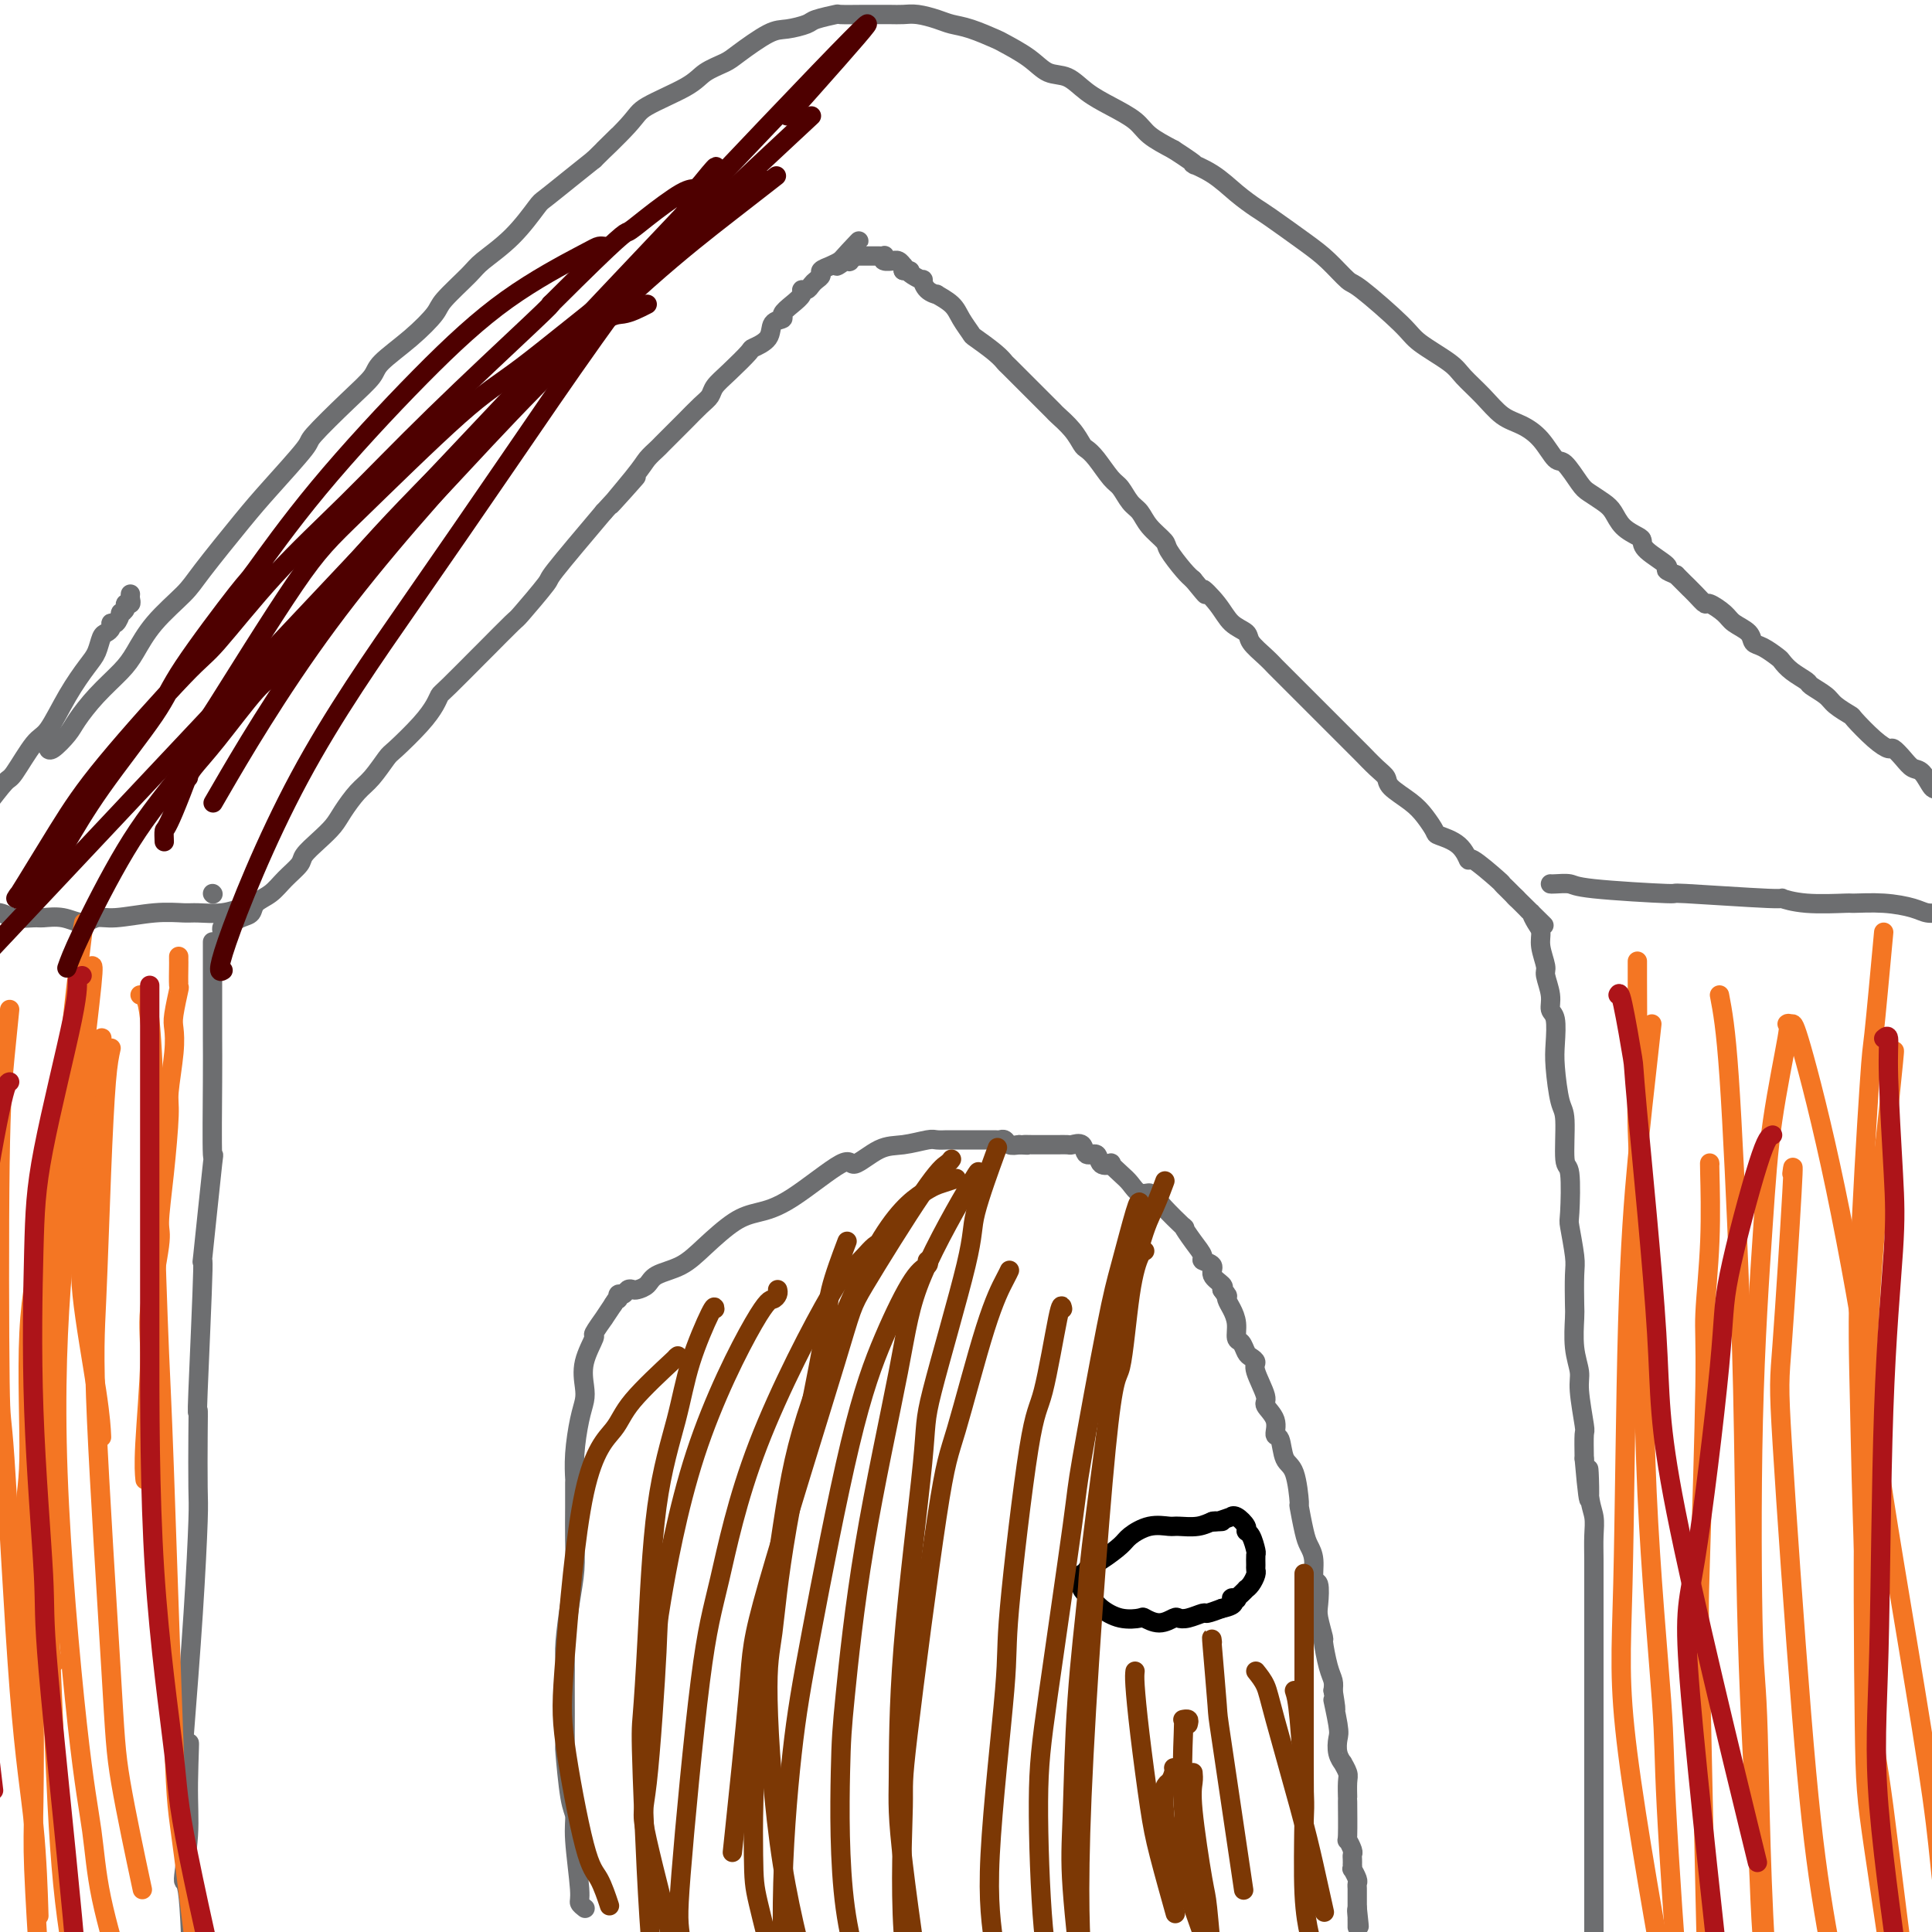 <svg viewBox='0 0 400 400' version='1.1' xmlns='http://www.w3.org/2000/svg' xmlns:xlink='http://www.w3.org/1999/xlink'><g fill='none' stroke='#6D6E70' stroke-width='4' stroke-linecap='round' stroke-linejoin='round'><path d='M46,193c-0.080,-0.455 -0.159,-0.910 0,-1c0.159,-0.090 0.558,0.184 1,0c0.442,-0.184 0.929,-0.826 1,-1c0.071,-0.174 -0.273,0.120 0,0c0.273,-0.120 1.164,-0.654 2,-1c0.836,-0.346 1.618,-0.505 2,-1c0.382,-0.495 0.363,-1.325 1,-2c0.637,-0.675 1.931,-1.195 3,-2c1.069,-0.805 1.914,-1.896 3,-3c1.086,-1.104 2.411,-2.223 3,-3c0.589,-0.777 0.440,-1.212 1,-2c0.560,-0.788 1.829,-1.928 3,-3c1.171,-1.072 2.243,-2.077 3,-3c0.757,-0.923 1.197,-1.764 2,-3c0.803,-1.236 1.968,-2.868 3,-4c1.032,-1.132 1.929,-1.763 3,-3c1.071,-1.237 2.315,-3.081 3,-4c0.685,-0.919 0.812,-0.913 2,-2c1.188,-1.087 3.436,-3.266 5,-5c1.564,-1.734 2.442,-3.024 3,-4c0.558,-0.976 0.795,-1.639 1,-2c0.205,-0.361 0.379,-0.420 2,-2c1.621,-1.580 4.688,-4.680 6,-6c1.312,-1.320 0.870,-0.860 2,-2c1.130,-1.140 3.833,-3.880 5,-5c1.167,-1.120 0.797,-0.620 2,-2c1.203,-1.380 3.978,-4.641 5,-6c1.022,-1.359 0.292,-0.817 2,-3c1.708,-2.183 5.854,-7.092 10,-12'/><path d='M125,106c12.472,-13.666 4.153,-4.329 2,-2c-2.153,2.329 1.859,-2.348 4,-5c2.141,-2.652 2.409,-3.278 3,-4c0.591,-0.722 1.505,-1.540 2,-2c0.495,-0.460 0.573,-0.564 1,-1c0.427,-0.436 1.204,-1.205 2,-2c0.796,-0.795 1.613,-1.616 2,-2c0.387,-0.384 0.346,-0.331 1,-1c0.654,-0.669 2.004,-2.060 3,-3c0.996,-0.940 1.637,-1.427 2,-2c0.363,-0.573 0.448,-1.230 1,-2c0.552,-0.770 1.571,-1.653 3,-3c1.429,-1.347 3.266,-3.159 4,-4c0.734,-0.841 0.363,-0.711 1,-1c0.637,-0.289 2.281,-0.997 3,-2c0.719,-1.003 0.512,-2.300 1,-3c0.488,-0.700 1.671,-0.805 2,-1c0.329,-0.195 -0.196,-0.482 0,-1c0.196,-0.518 1.113,-1.266 2,-2c0.887,-0.734 1.743,-1.454 2,-2c0.257,-0.546 -0.085,-0.920 0,-1c0.085,-0.080 0.595,0.133 1,0c0.405,-0.133 0.703,-0.613 1,-1c0.297,-0.387 0.593,-0.681 1,-1c0.407,-0.319 0.923,-0.663 1,-1c0.077,-0.337 -0.287,-0.668 0,-1c0.287,-0.332 1.225,-0.666 2,-1c0.775,-0.334 1.388,-0.667 2,-1'/><path d='M174,54c7.537,-8.046 1.880,-2.160 0,0c-1.880,2.160 0.017,0.593 1,0c0.983,-0.593 1.051,-0.211 1,0c-0.051,0.211 -0.220,0.253 0,0c0.220,-0.253 0.829,-0.800 1,-1c0.171,-0.200 -0.095,-0.054 0,0c0.095,0.054 0.551,0.014 1,0c0.449,-0.014 0.890,-0.004 1,0c0.110,0.004 -0.111,0.001 0,0c0.111,-0.001 0.555,0.000 1,0c0.445,-0.000 0.890,-0.001 1,0c0.110,0.001 -0.116,0.004 0,0c0.116,-0.004 0.575,-0.015 1,0c0.425,0.015 0.817,0.057 1,0c0.183,-0.057 0.157,-0.212 0,0c-0.157,0.212 -0.445,0.793 0,1c0.445,0.207 1.622,0.041 2,0c0.378,-0.041 -0.042,0.044 0,0c0.042,-0.044 0.547,-0.218 1,0c0.453,0.218 0.853,0.828 1,1c0.147,0.172 0.042,-0.094 0,0c-0.042,0.094 -0.021,0.547 0,1'/><path d='M187,56c2.210,0.267 1.235,-0.066 1,0c-0.235,0.066 0.271,0.529 1,1c0.729,0.471 1.681,0.948 2,1c0.319,0.052 0.004,-0.320 0,0c-0.004,0.320 0.302,1.334 1,2c0.698,0.666 1.788,0.984 2,1c0.212,0.016 -0.454,-0.271 0,0c0.454,0.271 2.030,1.101 3,2c0.970,0.899 1.336,1.866 2,3c0.664,1.134 1.628,2.433 2,3c0.372,0.567 0.152,0.400 1,1c0.848,0.600 2.764,1.965 4,3c1.236,1.035 1.792,1.738 2,2c0.208,0.262 0.067,0.082 1,1c0.933,0.918 2.939,2.934 4,4c1.061,1.066 1.177,1.182 2,2c0.823,0.818 2.352,2.337 3,3c0.648,0.663 0.413,0.469 1,1c0.587,0.531 1.995,1.788 3,3c1.005,1.212 1.606,2.378 2,3c0.394,0.622 0.581,0.698 1,1c0.419,0.302 1.071,0.828 2,2c0.929,1.172 2.134,2.988 3,4c0.866,1.012 1.392,1.220 2,2c0.608,0.780 1.299,2.132 2,3c0.701,0.868 1.413,1.251 2,2c0.587,0.749 1.050,1.864 2,3c0.950,1.136 2.389,2.294 3,3c0.611,0.706 0.395,0.959 1,2c0.605,1.041 2.030,2.869 3,4c0.970,1.131 1.485,1.566 2,2'/><path d='M247,120c4.175,5.125 2.111,2.436 2,2c-0.111,-0.436 1.731,1.381 3,3c1.269,1.619 1.965,3.040 3,4c1.035,0.960 2.408,1.460 3,2c0.592,0.540 0.403,1.121 1,2c0.597,0.879 1.980,2.056 3,3c1.020,0.944 1.675,1.655 2,2c0.325,0.345 0.318,0.324 1,1c0.682,0.676 2.052,2.050 3,3c0.948,0.950 1.474,1.474 2,2c0.526,0.526 1.052,1.052 2,2c0.948,0.948 2.318,2.318 3,3c0.682,0.682 0.675,0.676 1,1c0.325,0.324 0.980,0.979 2,2c1.020,1.021 2.403,2.408 3,3c0.597,0.592 0.407,0.388 1,1c0.593,0.612 1.968,2.039 3,3c1.032,0.961 1.720,1.455 2,2c0.280,0.545 0.152,1.140 1,2c0.848,0.860 2.671,1.986 4,3c1.329,1.014 2.164,1.916 3,3c0.836,1.084 1.673,2.349 2,3c0.327,0.651 0.144,0.686 1,1c0.856,0.314 2.750,0.906 4,2c1.250,1.094 1.854,2.688 2,3c0.146,0.312 -0.168,-0.660 1,0c1.168,0.660 3.819,2.950 5,4c1.181,1.050 0.894,0.859 1,1c0.106,0.141 0.605,0.615 1,1c0.395,0.385 0.684,0.681 1,1c0.316,0.319 0.658,0.659 1,1'/><path d='M314,186c10.603,10.448 3.611,3.568 1,1c-2.611,-2.568 -0.840,-0.826 0,0c0.840,0.826 0.751,0.735 1,1c0.249,0.265 0.836,0.888 1,1c0.164,0.112 -0.096,-0.285 0,0c0.096,0.285 0.546,1.254 1,2c0.454,0.746 0.910,1.270 1,2c0.090,0.730 -0.187,1.666 0,3c0.187,1.334 0.838,3.065 1,4c0.162,0.935 -0.167,1.075 0,2c0.167,0.925 0.829,2.635 1,4c0.171,1.365 -0.148,2.387 0,3c0.148,0.613 0.762,0.819 1,2c0.238,1.181 0.101,3.337 0,5c-0.101,1.663 -0.167,2.834 0,5c0.167,2.166 0.567,5.327 1,7c0.433,1.673 0.900,1.858 1,4c0.100,2.142 -0.165,6.240 0,8c0.165,1.760 0.762,1.181 1,3c0.238,1.819 0.116,6.035 0,8c-0.116,1.965 -0.227,1.678 0,3c0.227,1.322 0.792,4.253 1,6c0.208,1.747 0.060,2.309 0,4c-0.060,1.691 -0.031,4.510 0,6c0.031,1.490 0.065,1.650 0,3c-0.065,1.350 -0.228,3.889 0,6c0.228,2.111 0.846,3.795 1,5c0.154,1.205 -0.154,1.931 0,4c0.154,2.069 0.772,5.480 1,7c0.228,1.520 0.065,1.149 0,2c-0.065,0.851 -0.033,2.926 0,5'/><path d='M328,302c1.326,15.356 1.140,5.747 1,3c-0.140,-2.747 -0.234,1.368 0,4c0.234,2.632 0.795,3.779 1,5c0.205,1.221 0.055,2.515 0,4c-0.055,1.485 -0.015,3.162 0,5c0.015,1.838 0.004,3.837 0,5c-0.004,1.163 -0.001,1.491 0,3c0.001,1.509 0.000,4.199 0,6c-0.000,1.801 -0.000,2.713 0,4c0.000,1.287 0.000,2.950 0,4c-0.000,1.050 -0.000,1.487 0,3c0.000,1.513 0.000,4.103 0,6c-0.000,1.897 -0.000,3.100 0,4c0.000,0.900 0.000,1.495 0,2c-0.000,0.505 -0.000,0.918 0,3c0.000,2.082 0.000,5.833 0,7c-0.000,1.167 -0.000,-0.248 0,1c0.000,1.248 0.000,5.161 0,7c-0.000,1.839 -0.000,1.606 0,2c0.000,0.394 0.000,1.416 0,2c-0.000,0.584 -0.000,0.730 0,1c0.000,0.270 0.000,0.663 0,2c-0.000,1.337 -0.000,3.616 0,5c0.000,1.384 0.000,1.872 0,3c-0.000,1.128 -0.000,2.896 0,4c0.000,1.104 0.000,1.544 0,2c0.000,0.456 0.000,0.929 0,1c0.000,0.071 0.000,-0.259 0,2c0.000,2.259 0.000,7.108 0,9c0.000,1.892 0.000,0.826 0,1c0.000,0.174 0.000,1.587 0,3'/><path d='M330,415c0.309,17.886 0.083,6.102 0,2c-0.083,-4.102 -0.022,-0.523 0,1c0.022,1.523 0.005,0.989 0,1c-0.005,0.011 0.002,0.568 0,1c-0.002,0.432 -0.014,0.740 0,1c0.014,0.260 0.055,0.472 0,2c-0.055,1.528 -0.207,4.373 0,7c0.207,2.627 0.773,5.036 1,6c0.227,0.964 0.113,0.482 0,0'/><path d='M44,195c0.000,0.376 0.000,0.752 0,1c-0.000,0.248 -0.001,0.368 0,2c0.001,1.632 0.002,4.778 0,8c-0.002,3.222 -0.008,6.522 0,9c0.008,2.478 0.031,4.135 0,9c-0.031,4.865 -0.117,12.939 0,15c0.117,2.061 0.438,-1.892 0,2c-0.438,3.892 -1.634,15.630 -2,19c-0.366,3.370 0.098,-1.627 0,3c-0.098,4.627 -0.758,18.877 -1,25c-0.242,6.123 -0.067,4.118 0,4c0.067,-0.118 0.026,1.651 0,5c-0.026,3.349 -0.038,8.279 0,11c0.038,2.721 0.126,3.233 0,7c-0.126,3.767 -0.464,10.791 -1,19c-0.536,8.209 -1.268,17.605 -2,27'/><path d='M38,361c-0.696,25.908 0.562,7.677 1,2c0.438,-5.677 0.054,1.201 0,6c-0.054,4.799 0.223,7.518 0,11c-0.223,3.482 -0.945,7.725 -1,9c-0.055,1.275 0.556,-0.420 1,4c0.444,4.420 0.720,14.954 1,19c0.280,4.046 0.564,1.605 1,6c0.436,4.395 1.024,15.626 1,22c-0.024,6.374 -0.662,7.889 -1,9c-0.338,1.111 -0.378,1.817 -1,4c-0.622,2.183 -1.827,5.843 -2,8c-0.173,2.157 0.686,2.812 1,3c0.314,0.188 0.085,-0.090 0,0c-0.085,0.090 -0.024,0.550 0,1c0.024,0.450 0.011,0.892 0,1c-0.011,0.108 -0.021,-0.117 0,0c0.021,0.117 0.072,0.577 0,1c-0.072,0.423 -0.269,0.808 0,1c0.269,0.192 1.003,0.192 1,1c-0.003,0.808 -0.743,2.425 -1,3c-0.257,0.575 -0.030,0.110 0,0c0.030,-0.110 -0.136,0.135 0,2c0.136,1.865 0.575,5.348 1,9c0.425,3.652 0.836,7.472 1,9c0.164,1.528 0.082,0.764 0,0'/><path d='M44,185c0.000,0.000 0.100,0.100 0.1,0.1'/><path d='M51,188c0.028,0.031 0.057,0.061 0,0c-0.057,-0.061 -0.199,-0.214 -1,0c-0.801,0.214 -2.262,0.793 -4,1c-1.738,0.207 -3.753,0.040 -5,0c-1.247,-0.040 -1.726,0.047 -3,0c-1.274,-0.047 -3.344,-0.227 -6,0c-2.656,0.227 -5.899,0.859 -8,1c-2.101,0.141 -3.061,-0.211 -4,0c-0.939,0.211 -1.858,0.986 -3,1c-1.142,0.014 -2.507,-0.732 -4,-1c-1.493,-0.268 -3.115,-0.058 -4,0c-0.885,0.058 -1.034,-0.037 -2,0c-0.966,0.037 -2.748,0.206 -4,0c-1.252,-0.206 -1.974,-0.787 -3,-1c-1.026,-0.213 -2.355,-0.057 -3,0c-0.645,0.057 -0.606,0.015 -1,0c-0.394,-0.015 -1.219,-0.004 -2,0c-0.781,0.004 -1.516,0.001 -2,0c-0.484,-0.001 -0.717,-0.000 -1,0c-0.283,0.000 -0.615,0.000 -1,0c-0.385,-0.000 -0.824,-0.000 -1,0c-0.176,0.000 -0.088,0.000 0,0'/><path d='M321,183c0.112,0.022 0.224,0.043 1,0c0.776,-0.043 2.217,-0.151 3,0c0.783,0.151 0.907,0.561 5,1c4.093,0.439 12.155,0.906 15,1c2.845,0.094 0.473,-0.185 4,0c3.527,0.185 12.955,0.834 17,1c4.045,0.166 2.709,-0.153 3,0c0.291,0.153 2.210,0.776 5,1c2.790,0.224 6.452,0.050 8,0c1.548,-0.050 0.983,0.025 2,0c1.017,-0.025 3.615,-0.150 6,0c2.385,0.150 4.556,0.575 6,1c1.444,0.425 2.160,0.850 3,1c0.840,0.150 1.804,0.026 3,0c1.196,-0.026 2.624,0.045 3,0c0.376,-0.045 -0.302,-0.208 0,0c0.302,0.208 1.583,0.787 2,1c0.417,0.213 -0.029,0.061 0,0c0.029,-0.061 0.534,-0.030 1,0c0.466,0.030 0.895,0.061 1,0c0.105,-0.061 -0.113,-0.212 0,0c0.113,0.212 0.556,0.789 1,1c0.444,0.211 0.889,0.057 1,0c0.111,-0.057 -0.111,-0.016 0,0c0.111,0.016 0.556,0.008 1,0'/><path d='M412,191c14.378,1.244 4.822,0.356 1,0c-3.822,-0.356 -1.911,-0.178 0,0'/><path d='M10,155c-0.032,-0.075 -0.065,-0.150 0,0c0.065,0.150 0.226,0.525 1,0c0.774,-0.525 2.160,-1.951 3,-3c0.840,-1.049 1.135,-1.720 2,-3c0.865,-1.280 2.301,-3.168 4,-5c1.699,-1.832 3.661,-3.607 5,-5c1.339,-1.393 2.055,-2.402 3,-4c0.945,-1.598 2.118,-3.784 4,-6c1.882,-2.216 4.474,-4.461 6,-6c1.526,-1.539 1.986,-2.372 4,-5c2.014,-2.628 5.580,-7.052 8,-10c2.420,-2.948 3.692,-4.421 6,-7c2.308,-2.579 5.651,-6.264 7,-8c1.349,-1.736 0.705,-1.523 2,-3c1.295,-1.477 4.529,-4.644 7,-7c2.471,-2.356 4.178,-3.902 5,-5c0.822,-1.098 0.759,-1.747 2,-3c1.241,-1.253 3.785,-3.110 6,-5c2.215,-1.890 4.100,-3.812 5,-5c0.900,-1.188 0.816,-1.643 2,-3c1.184,-1.357 3.638,-3.618 5,-5c1.362,-1.382 1.634,-1.885 3,-3c1.366,-1.115 3.827,-2.843 6,-5c2.173,-2.157 4.057,-4.743 5,-6c0.943,-1.257 0.946,-1.185 2,-2c1.054,-0.815 3.158,-2.519 5,-4c1.842,-1.481 3.421,-2.741 5,-4'/><path d='M123,33c9.156,-9.018 3.046,-3.063 2,-2c-1.046,1.063 2.973,-2.765 5,-5c2.027,-2.235 2.062,-2.876 4,-4c1.938,-1.124 5.779,-2.732 8,-4c2.221,-1.268 2.823,-2.195 4,-3c1.177,-0.805 2.928,-1.487 4,-2c1.072,-0.513 1.464,-0.858 3,-2c1.536,-1.142 4.217,-3.080 6,-4c1.783,-0.920 2.670,-0.821 4,-1c1.330,-0.179 3.103,-0.636 4,-1c0.897,-0.364 0.918,-0.633 2,-1c1.082,-0.367 3.223,-0.830 4,-1c0.777,-0.170 0.188,-0.046 1,0c0.812,0.046 3.025,0.015 5,0c1.975,-0.015 3.711,-0.015 5,0c1.289,0.015 2.131,0.044 3,0c0.869,-0.044 1.764,-0.162 3,0c1.236,0.162 2.814,0.605 4,1c1.186,0.395 1.980,0.741 3,1c1.020,0.259 2.267,0.430 4,1c1.733,0.570 3.951,1.537 5,2c1.049,0.463 0.930,0.420 2,1c1.070,0.580 3.331,1.782 5,3c1.669,1.218 2.748,2.451 4,3c1.252,0.549 2.679,0.415 4,1c1.321,0.585 2.536,1.889 4,3c1.464,1.111 3.176,2.030 5,3c1.824,0.970 3.760,1.992 5,3c1.240,1.008 1.783,2.002 3,3c1.217,0.998 3.109,1.999 5,3'/><path d='M243,31c6.453,4.169 4.084,3.092 4,3c-0.084,-0.092 2.115,0.800 4,2c1.885,1.200 3.455,2.707 5,4c1.545,1.293 3.065,2.371 4,3c0.935,0.629 1.284,0.807 3,2c1.716,1.193 4.799,3.401 7,5c2.201,1.599 3.520,2.590 5,4c1.480,1.410 3.121,3.238 4,4c0.879,0.762 0.996,0.457 3,2c2.004,1.543 5.894,4.933 8,7c2.106,2.067 2.429,2.813 4,4c1.571,1.187 4.390,2.817 6,4c1.610,1.183 2.009,1.918 3,3c0.991,1.082 2.573,2.511 4,4c1.427,1.489 2.699,3.036 4,4c1.301,0.964 2.632,1.344 4,2c1.368,0.656 2.774,1.590 4,3c1.226,1.410 2.271,3.298 3,4c0.729,0.702 1.140,0.217 2,1c0.860,0.783 2.169,2.832 3,4c0.831,1.168 1.186,1.455 2,2c0.814,0.545 2.089,1.350 3,2c0.911,0.650 1.459,1.146 2,2c0.541,0.854 1.075,2.068 2,3c0.925,0.932 2.243,1.584 3,2c0.757,0.416 0.954,0.598 1,1c0.046,0.402 -0.060,1.025 1,2c1.060,0.975 3.285,2.301 4,3c0.715,0.699 -0.082,0.771 0,1c0.082,0.229 1.041,0.614 2,1'/><path d='M347,119c4.695,4.698 2.431,2.442 2,2c-0.431,-0.442 0.971,0.931 2,2c1.029,1.069 1.684,1.833 2,2c0.316,0.167 0.294,-0.264 1,0c0.706,0.264 2.141,1.221 3,2c0.859,0.779 1.141,1.378 2,2c0.859,0.622 2.296,1.265 3,2c0.704,0.735 0.677,1.562 1,2c0.323,0.438 0.998,0.489 2,1c1.002,0.511 2.332,1.484 3,2c0.668,0.516 0.672,0.575 1,1c0.328,0.425 0.978,1.216 2,2c1.022,0.784 2.414,1.563 3,2c0.586,0.437 0.364,0.534 1,1c0.636,0.466 2.130,1.301 3,2c0.870,0.699 1.116,1.263 2,2c0.884,0.737 2.407,1.646 3,2c0.593,0.354 0.256,0.153 1,1c0.744,0.847 2.570,2.742 4,4c1.430,1.258 2.466,1.879 3,2c0.534,0.121 0.567,-0.257 1,0c0.433,0.257 1.268,1.151 2,2c0.732,0.849 1.362,1.653 2,2c0.638,0.347 1.286,0.236 2,1c0.714,0.764 1.495,2.403 2,3c0.505,0.597 0.734,0.153 2,1c1.266,0.847 3.568,2.984 5,4c1.432,1.016 1.992,0.912 2,1c0.008,0.088 -0.536,0.370 0,1c0.536,0.630 2.153,1.609 3,2c0.847,0.391 0.923,0.196 1,0'/><path d='M413,172c11.000,8.833 5.500,4.417 0,0'/><path d='M27,123c-0.033,0.304 -0.065,0.608 0,1c0.065,0.392 0.228,0.874 0,1c-0.228,0.126 -0.849,-0.102 -1,0c-0.151,0.102 0.166,0.534 0,1c-0.166,0.466 -0.814,0.965 -1,1c-0.186,0.035 0.091,-0.394 0,0c-0.091,0.394 -0.549,1.609 -1,2c-0.451,0.391 -0.894,-0.044 -1,0c-0.106,0.044 0.125,0.565 0,1c-0.125,0.435 -0.605,0.784 -1,1c-0.395,0.216 -0.703,0.300 -1,1c-0.297,0.700 -0.581,2.018 -1,3c-0.419,0.982 -0.974,1.630 -2,3c-1.026,1.370 -2.524,3.463 -4,6c-1.476,2.537 -2.929,5.518 -4,7c-1.071,1.482 -1.760,1.467 -3,3c-1.240,1.533 -3.031,4.615 -4,6c-0.969,1.385 -1.117,1.072 -2,2c-0.883,0.928 -2.501,3.098 -4,5c-1.499,1.902 -2.879,3.538 -4,5c-1.121,1.462 -1.983,2.751 -3,4c-1.017,1.249 -2.190,2.459 -3,3c-0.810,0.541 -1.256,0.415 -2,2c-0.744,1.585 -1.784,4.881 -3,7c-1.216,2.119 -2.608,3.059 -4,4'/><path d='M-22,192c-8.866,11.571 -6.532,5.997 -6,4c0.532,-1.997 -0.737,-0.418 -2,1c-1.263,1.418 -2.518,2.676 -7,6c-4.482,3.324 -12.191,8.716 -18,14c-5.809,5.284 -9.718,10.461 -13,15c-3.282,4.539 -5.938,8.440 -7,10c-1.062,1.560 -0.531,0.780 0,0'/><path d='M121,395c0.122,0.094 0.244,0.187 0,0c-0.244,-0.187 -0.853,-0.655 -1,-1c-0.147,-0.345 0.167,-0.567 0,-3c-0.167,-2.433 -0.815,-7.077 -1,-10c-0.185,-2.923 0.094,-4.127 0,-5c-0.094,-0.873 -0.561,-1.416 -1,-4c-0.439,-2.584 -0.850,-7.209 -1,-9c-0.150,-1.791 -0.037,-0.749 0,-3c0.037,-2.251 -0.000,-7.794 0,-11c0.000,-3.206 0.039,-4.073 0,-5c-0.039,-0.927 -0.154,-1.912 0,-4c0.154,-2.088 0.577,-5.278 1,-8c0.423,-2.722 0.846,-4.975 1,-7c0.154,-2.025 0.041,-3.823 0,-6c-0.041,-2.177 -0.008,-4.732 0,-7c0.008,-2.268 -0.008,-4.249 0,-5c0.008,-0.751 0.041,-0.272 0,-1c-0.041,-0.728 -0.157,-2.664 0,-5c0.157,-2.336 0.586,-5.072 1,-7c0.414,-1.928 0.813,-3.049 1,-4c0.187,-0.951 0.163,-1.731 0,-3c-0.163,-1.269 -0.466,-3.028 0,-5c0.466,-1.972 1.699,-4.158 2,-5c0.301,-0.842 -0.332,-0.339 0,-1c0.332,-0.661 1.628,-2.486 2,-3c0.372,-0.514 -0.179,0.282 0,0c0.179,-0.282 1.090,-1.641 2,-3'/><path d='M127,270c1.168,-2.018 1.087,-1.063 1,-1c-0.087,0.063 -0.179,-0.767 0,-1c0.179,-0.233 0.629,0.132 1,0c0.371,-0.132 0.663,-0.760 1,-1c0.337,-0.240 0.718,-0.094 1,0c0.282,0.094 0.464,0.134 1,0c0.536,-0.134 1.427,-0.442 2,-1c0.573,-0.558 0.830,-1.368 2,-2c1.170,-0.632 3.255,-1.088 5,-2c1.745,-0.912 3.151,-2.282 5,-4c1.849,-1.718 4.141,-3.785 6,-5c1.859,-1.215 3.284,-1.580 5,-2c1.716,-0.420 3.724,-0.896 7,-3c3.276,-2.104 7.820,-5.835 10,-7c2.180,-1.165 1.998,0.238 3,0c1.002,-0.238 3.190,-2.116 5,-3c1.810,-0.884 3.242,-0.773 5,-1c1.758,-0.227 3.840,-0.793 5,-1c1.160,-0.207 1.396,-0.055 2,0c0.604,0.055 1.576,0.015 2,0c0.424,-0.015 0.299,-0.004 1,0c0.701,0.004 2.228,0.001 3,0c0.772,-0.001 0.788,-0.000 1,0c0.212,0.000 0.620,0.000 1,0c0.380,-0.000 0.732,-0.001 1,0c0.268,0.001 0.452,0.004 1,0c0.548,-0.004 1.459,-0.015 2,0c0.541,0.015 0.712,0.056 1,0c0.288,-0.056 0.693,-0.207 1,0c0.307,0.207 0.516,0.774 1,1c0.484,0.226 1.242,0.113 2,0'/><path d='M211,237c3.057,0.155 1.200,0.041 1,0c-0.200,-0.041 1.256,-0.011 2,0c0.744,0.011 0.776,0.003 1,0c0.224,-0.003 0.642,-0.001 1,0c0.358,0.001 0.658,0.001 1,0c0.342,-0.001 0.726,-0.002 1,0c0.274,0.002 0.440,0.009 1,0c0.560,-0.009 1.516,-0.032 2,0c0.484,0.032 0.495,0.121 1,0c0.505,-0.121 1.502,-0.453 2,0c0.498,0.453 0.496,1.689 1,2c0.504,0.311 1.514,-0.303 2,0c0.486,0.303 0.448,1.523 1,2c0.552,0.477 1.694,0.213 2,0c0.306,-0.213 -0.225,-0.373 0,0c0.225,0.373 1.207,1.280 2,2c0.793,0.720 1.397,1.255 2,2c0.603,0.745 1.205,1.702 2,2c0.795,0.298 1.784,-0.062 2,0c0.216,0.062 -0.340,0.546 0,1c0.340,0.454 1.575,0.876 2,1c0.425,0.124 0.041,-0.051 1,1c0.959,1.051 3.260,3.328 4,4c0.740,0.672 -0.081,-0.263 0,0c0.081,0.263 1.063,1.722 2,3c0.937,1.278 1.828,2.373 2,3c0.172,0.627 -0.374,0.784 0,1c0.374,0.216 1.667,0.491 2,1c0.333,0.509 -0.295,1.252 0,2c0.295,0.748 1.513,1.499 2,2c0.487,0.501 0.244,0.750 0,1'/><path d='M253,267c1.476,2.200 1.165,1.199 1,1c-0.165,-0.199 -0.185,0.404 0,1c0.185,0.596 0.574,1.186 1,2c0.426,0.814 0.887,1.853 1,3c0.113,1.147 -0.123,2.401 0,3c0.123,0.599 0.605,0.542 1,1c0.395,0.458 0.702,1.433 1,2c0.298,0.567 0.585,0.728 1,1c0.415,0.272 0.956,0.656 1,1c0.044,0.344 -0.410,0.650 0,2c0.410,1.350 1.682,3.745 2,5c0.318,1.255 -0.319,1.369 0,2c0.319,0.631 1.595,1.778 2,3c0.405,1.222 -0.059,2.518 0,3c0.059,0.482 0.642,0.149 1,1c0.358,0.851 0.491,2.885 1,4c0.509,1.115 1.393,1.309 2,3c0.607,1.691 0.937,4.877 1,6c0.063,1.123 -0.142,0.183 0,1c0.142,0.817 0.630,3.392 1,5c0.370,1.608 0.621,2.248 1,3c0.379,0.752 0.885,1.617 1,3c0.115,1.383 -0.161,3.286 0,4c0.161,0.714 0.760,0.240 1,1c0.240,0.760 0.120,2.756 0,4c-0.120,1.244 -0.239,1.737 0,3c0.239,1.263 0.835,3.297 1,4c0.165,0.703 -0.100,0.075 0,1c0.100,0.925 0.565,3.403 1,5c0.435,1.597 0.838,2.313 1,3c0.162,0.687 0.081,1.343 0,2'/><path d='M276,350c1.178,7.149 0.124,2.522 0,2c-0.124,-0.522 0.684,3.060 1,5c0.316,1.940 0.141,2.239 0,3c-0.141,0.761 -0.248,1.984 0,3c0.248,1.016 0.851,1.826 1,2c0.149,0.174 -0.156,-0.286 0,0c0.156,0.286 0.774,1.318 1,2c0.226,0.682 0.059,1.014 0,2c-0.059,0.986 -0.012,2.625 0,3c0.012,0.375 -0.011,-0.513 0,1c0.011,1.513 0.055,5.427 0,7c-0.055,1.573 -0.211,0.804 0,1c0.211,0.196 0.789,1.358 1,2c0.211,0.642 0.057,0.765 0,1c-0.057,0.235 -0.016,0.583 0,1c0.016,0.417 0.008,0.903 0,1c-0.008,0.097 -0.016,-0.195 0,0c0.016,0.195 0.057,0.878 0,1c-0.057,0.122 -0.211,-0.319 0,0c0.211,0.319 0.789,1.396 1,2c0.211,0.604 0.057,0.735 0,1c-0.057,0.265 -0.015,0.662 0,1c0.015,0.338 0.004,0.615 0,1c-0.004,0.385 -0.001,0.876 0,1c0.001,0.124 0.000,-0.121 0,0c-0.000,0.121 -0.000,0.606 0,1c0.000,0.394 0.000,0.697 0,1'/><path d='M281,395c0.774,7.124 0.207,2.434 0,1c-0.207,-1.434 -0.056,0.386 0,1c0.056,0.614 0.015,0.021 0,0c-0.015,-0.021 -0.004,0.530 0,1c0.004,0.470 0.001,0.857 0,1c-0.001,0.143 -0.000,0.041 0,0c0.000,-0.041 0.000,-0.020 0,0'/></g>
<g fill='none' stroke='#000000' stroke-width='4' stroke-linecap='round' stroke-linejoin='round'><path d='M253,315c-0.371,0.031 -0.741,0.061 -1,0c-0.259,-0.061 -0.406,-0.214 -1,0c-0.594,0.214 -1.633,0.796 -3,1c-1.367,0.204 -3.060,0.032 -4,0c-0.940,-0.032 -1.125,0.078 -2,0c-0.875,-0.078 -2.438,-0.344 -4,0c-1.562,0.344 -3.121,1.297 -4,2c-0.879,0.703 -1.076,1.155 -2,2c-0.924,0.845 -2.573,2.082 -4,3c-1.427,0.918 -2.631,1.516 -3,2c-0.369,0.484 0.095,0.854 0,1c-0.095,0.146 -0.751,0.070 -1,0c-0.249,-0.070 -0.090,-0.132 0,0c0.090,0.132 0.112,0.460 0,1c-0.112,0.540 -0.359,1.294 0,2c0.359,0.706 1.323,1.365 2,2c0.677,0.635 1.065,1.247 2,2c0.935,0.753 2.415,1.648 4,2c1.585,0.352 3.275,0.161 4,0c0.725,-0.161 0.486,-0.291 1,0c0.514,0.291 1.781,1.002 3,1c1.219,-0.002 2.391,-0.718 3,-1c0.609,-0.282 0.655,-0.131 1,0c0.345,0.131 0.989,0.241 2,0c1.011,-0.241 2.387,-0.834 3,-1c0.613,-0.166 0.461,0.095 1,0c0.539,-0.095 1.770,-0.548 3,-1'/><path d='M253,333c3.638,-0.759 2.233,-1.657 2,-2c-0.233,-0.343 0.707,-0.130 1,0c0.293,0.130 -0.062,0.176 0,0c0.062,-0.176 0.542,-0.576 1,-1c0.458,-0.424 0.893,-0.873 1,-1c0.107,-0.127 -0.115,0.069 0,0c0.115,-0.069 0.566,-0.404 1,-1c0.434,-0.596 0.849,-1.453 1,-2c0.151,-0.547 0.038,-0.784 0,-1c-0.038,-0.216 -0.000,-0.411 0,-1c0.000,-0.589 -0.037,-1.571 0,-2c0.037,-0.429 0.147,-0.305 0,-1c-0.147,-0.695 -0.552,-2.210 -1,-3c-0.448,-0.790 -0.940,-0.854 -1,-1c-0.060,-0.146 0.313,-0.375 0,-1c-0.313,-0.625 -1.313,-1.646 -2,-2c-0.687,-0.354 -1.060,-0.042 -1,0c0.060,0.042 0.552,-0.184 0,0c-0.552,0.184 -2.149,0.780 -3,1c-0.851,0.220 -0.958,0.063 -1,0c-0.042,-0.063 -0.021,-0.031 0,0'/></g>
<g fill='none' stroke='#F47623' stroke-width='4' stroke-linecap='round' stroke-linejoin='round'><path d='M37,198c-0.002,0.432 -0.004,0.865 0,1c0.004,0.135 0.015,-0.026 0,1c-0.015,1.026 -0.056,3.239 0,4c0.056,0.761 0.207,0.070 0,1c-0.207,0.930 -0.773,3.480 -1,5c-0.227,1.520 -0.116,2.008 0,3c0.116,0.992 0.237,2.486 0,5c-0.237,2.514 -0.832,6.047 -1,8c-0.168,1.953 0.091,2.327 0,5c-0.091,2.673 -0.531,7.645 -1,12c-0.469,4.355 -0.967,8.092 -1,10c-0.033,1.908 0.397,1.986 0,5c-0.397,3.014 -1.623,8.962 -2,13c-0.377,4.038 0.095,6.165 0,11c-0.095,4.835 -0.756,12.379 -1,17c-0.244,4.621 -0.070,6.320 0,7c0.070,0.680 0.035,0.340 0,0'/><path d='M21,215c0.089,-0.187 0.177,-0.375 0,1c-0.177,1.375 -0.621,4.311 -1,7c-0.379,2.689 -0.693,5.129 -1,7c-0.307,1.871 -0.608,3.173 -1,6c-0.392,2.827 -0.876,7.179 -1,11c-0.124,3.821 0.110,7.112 0,10c-0.110,2.888 -0.566,5.372 0,11c0.566,5.628 2.152,14.400 3,20c0.848,5.600 0.956,8.029 1,9c0.044,0.971 0.022,0.486 0,0'/><path d='M14,216c-0.226,2.308 -0.453,4.615 -1,8c-0.547,3.385 -1.415,7.846 -2,11c-0.585,3.154 -0.889,5.000 -1,12c-0.111,7.000 -0.031,19.155 0,26c0.031,6.845 0.012,8.381 0,12c-0.012,3.619 -0.017,9.321 0,17c0.017,7.679 0.056,17.337 0,24c-0.056,6.663 -0.207,10.332 0,13c0.207,2.668 0.774,4.334 1,5c0.226,0.666 0.113,0.333 0,0'/><path d='M14,237c-0.599,1.478 -1.198,2.956 -2,6c-0.802,3.044 -1.806,7.654 -3,13c-1.194,5.346 -2.579,11.429 -3,20c-0.421,8.571 0.122,19.631 0,26c-0.122,6.369 -0.909,8.048 -1,15c-0.091,6.952 0.515,19.176 1,25c0.485,5.824 0.848,5.248 1,10c0.152,4.752 0.092,14.830 0,21c-0.092,6.170 -0.217,8.430 0,14c0.217,5.570 0.776,14.448 1,18c0.224,3.552 0.112,1.776 0,0'/><path d='M17,193c0.288,-1.848 0.576,-3.696 0,1c-0.576,4.696 -2.015,15.937 -3,27c-0.985,11.063 -1.515,21.947 -2,28c-0.485,6.053 -0.924,7.273 -1,19c-0.076,11.727 0.211,33.961 0,44c-0.211,10.039 -0.921,7.883 -1,13c-0.079,5.117 0.474,17.505 1,30c0.526,12.495 1.026,25.095 2,35c0.974,9.905 2.421,17.116 3,20c0.579,2.884 0.289,1.442 0,0'/><path d='M29,206c0.725,0.020 1.450,0.040 2,5c0.550,4.960 0.925,14.862 1,21c0.075,6.138 -0.149,8.514 0,17c0.149,8.486 0.671,23.084 1,31c0.329,7.916 0.464,9.152 1,24c0.536,14.848 1.474,43.310 2,57c0.526,13.690 0.642,12.609 2,23c1.358,10.391 3.960,32.255 5,41c1.040,8.745 0.520,4.373 0,0'/><path d='M19,200c0.216,-0.145 0.433,-0.290 0,4c-0.433,4.290 -1.515,13.015 -2,18c-0.485,4.985 -0.372,6.229 -1,12c-0.628,5.771 -1.997,16.070 -3,28c-1.003,11.930 -1.641,25.490 -1,43c0.641,17.510 2.561,38.971 4,52c1.439,13.029 2.396,17.626 3,22c0.604,4.374 0.855,8.524 2,14c1.145,5.476 3.184,12.279 4,15c0.816,2.721 0.408,1.361 0,0'/><path d='M2,209c-0.313,3.061 -0.625,6.123 -1,10c-0.375,3.877 -0.812,8.571 -1,22c-0.188,13.429 -0.127,35.594 0,45c0.127,9.406 0.321,6.054 1,16c0.679,9.946 1.842,33.192 3,48c1.158,14.808 2.312,21.179 3,28c0.688,6.821 0.911,14.092 1,17c0.089,2.908 0.045,1.454 0,0'/><path d='M23,217c-0.334,1.495 -0.668,2.991 -1,7c-0.332,4.009 -0.664,10.532 -1,19c-0.336,8.468 -0.678,18.882 -1,26c-0.322,7.118 -0.625,10.940 0,25c0.625,14.060 2.178,38.356 3,52c0.822,13.644 0.914,16.635 2,23c1.086,6.365 3.168,16.104 4,20c0.832,3.896 0.416,1.948 0,0'/><path d='M354,241c-0.032,-0.331 -0.065,-0.663 0,2c0.065,2.663 0.227,8.320 0,14c-0.227,5.680 -0.842,11.383 -1,15c-0.158,3.617 0.141,5.147 0,15c-0.141,9.853 -0.723,28.029 -1,37c-0.277,8.971 -0.249,8.738 0,20c0.249,11.262 0.719,34.018 1,47c0.281,12.982 0.374,16.191 1,24c0.626,7.809 1.784,20.218 3,29c1.216,8.782 2.490,13.938 3,16c0.510,2.062 0.255,1.031 0,0'/><path d='M339,199c-0.008,0.329 -0.015,0.658 0,4c0.015,3.342 0.054,9.698 0,15c-0.054,5.302 -0.199,9.550 0,16c0.199,6.450 0.742,15.101 1,28c0.258,12.899 0.231,30.047 1,47c0.769,16.953 2.333,33.711 3,43c0.667,9.289 0.439,11.108 1,22c0.561,10.892 1.913,30.858 3,44c1.087,13.142 1.908,19.461 3,26c1.092,6.539 2.455,13.297 3,16c0.545,2.703 0.273,1.352 0,0'/><path d='M356,206c0.645,3.376 1.290,6.751 2,17c0.710,10.249 1.483,27.371 2,40c0.517,12.629 0.776,20.764 1,34c0.224,13.236 0.413,31.571 1,48c0.587,16.429 1.573,30.951 2,39c0.427,8.049 0.294,9.624 1,19c0.706,9.376 2.251,26.555 4,37c1.749,10.445 3.702,14.158 6,20c2.298,5.842 4.942,13.812 6,17c1.058,3.188 0.529,1.594 0,0'/><path d='M390,193c-0.792,8.582 -1.583,17.164 -2,21c-0.417,3.836 -0.459,2.926 -1,11c-0.541,8.074 -1.582,25.133 -2,37c-0.418,11.867 -0.212,18.543 0,28c0.212,9.457 0.431,21.695 1,35c0.569,13.305 1.487,27.676 2,34c0.513,6.324 0.621,4.601 2,15c1.379,10.399 4.029,32.921 6,46c1.971,13.079 3.261,16.713 4,22c0.739,5.287 0.925,12.225 1,15c0.075,2.775 0.037,1.388 0,0'/><path d='M392,219c0.182,-1.389 0.364,-2.778 0,1c-0.364,3.778 -1.273,12.724 -2,19c-0.727,6.276 -1.273,9.881 -2,19c-0.727,9.119 -1.637,23.750 -2,43c-0.363,19.250 -0.180,43.119 0,56c0.180,12.881 0.356,14.776 2,26c1.644,11.224 4.755,31.778 6,40c1.245,8.222 0.622,4.111 0,0'/><path d='M370,212c0.295,-0.222 0.590,-0.444 0,3c-0.590,3.444 -2.064,10.553 -3,17c-0.936,6.447 -1.334,12.231 -2,22c-0.666,9.769 -1.600,23.521 -2,40c-0.400,16.479 -0.268,35.684 0,45c0.268,9.316 0.670,8.745 1,20c0.330,11.255 0.589,34.338 2,51c1.411,16.662 3.975,26.903 5,31c1.025,4.097 0.513,2.048 0,0'/><path d='M342,212c-0.251,2.293 -0.502,4.586 -1,9c-0.498,4.414 -1.242,10.950 -2,19c-0.758,8.050 -1.529,17.616 -2,34c-0.471,16.384 -0.642,39.588 -1,54c-0.358,14.412 -0.904,20.034 1,35c1.904,14.966 6.258,39.276 8,49c1.742,9.724 0.871,4.862 0,0'/><path d='M371,212c0.262,-0.067 0.523,-0.133 2,5c1.477,5.133 4.168,15.466 7,29c2.832,13.534 5.805,30.270 7,39c1.195,8.730 0.613,9.455 3,25c2.387,15.545 7.743,45.909 10,62c2.257,16.091 1.415,17.909 4,27c2.585,9.091 8.596,25.455 11,32c2.404,6.545 1.202,3.273 0,0'/><path d='M371,243c0.200,-1.570 0.401,-3.141 0,4c-0.401,7.141 -1.403,22.992 -2,31c-0.597,8.008 -0.790,8.173 0,21c0.790,12.827 2.562,38.314 4,56c1.438,17.686 2.541,27.569 4,37c1.459,9.431 3.274,18.409 4,22c0.726,3.591 0.363,1.796 0,0'/></g>
<g fill='none' stroke='#AD1419' stroke-width='4' stroke-linecap='round' stroke-linejoin='round'><path d='M17,202c-0.476,0.219 -0.953,0.437 -1,1c-0.047,0.563 0.335,1.470 -1,8c-1.335,6.530 -4.387,18.683 -6,27c-1.613,8.317 -1.789,12.798 -2,21c-0.211,8.202 -0.459,20.124 0,33c0.459,12.876 1.623,26.707 2,34c0.377,7.293 -0.034,8.048 1,20c1.034,11.952 3.514,35.101 5,51c1.486,15.899 1.977,24.550 4,38c2.023,13.450 5.578,31.700 7,39c1.422,7.300 0.711,3.650 0,0'/><path d='M31,204c0.000,7.269 0.001,14.537 0,21c-0.001,6.463 -0.002,12.120 0,20c0.002,7.880 0.007,17.981 0,32c-0.007,14.019 -0.026,31.955 1,48c1.026,16.045 3.095,30.200 4,38c0.905,7.800 0.645,9.245 3,21c2.355,11.755 7.326,33.819 11,48c3.674,14.181 6.050,20.480 7,23c0.950,2.520 0.475,1.260 0,0'/><path d='M2,224c-0.380,0.072 -0.759,0.144 -2,6c-1.241,5.856 -3.343,17.498 -5,31c-1.657,13.502 -2.869,28.866 -2,49c0.869,20.134 3.820,45.038 5,55c1.180,9.962 0.590,4.981 0,0'/><path d='M367,235c-0.615,0.205 -1.229,0.410 -3,6c-1.771,5.590 -4.697,16.564 -6,23c-1.303,6.436 -0.982,8.332 -2,19c-1.018,10.668 -3.376,30.107 -5,40c-1.624,9.893 -2.514,10.240 -1,28c1.514,17.760 5.433,52.931 7,67c1.567,14.069 0.784,7.034 0,0'/><path d='M335,206c0.194,-0.397 0.388,-0.795 1,2c0.612,2.795 1.641,8.781 2,11c0.359,2.219 0.046,0.669 1,11c0.954,10.331 3.173,32.542 4,46c0.827,13.458 0.261,18.162 4,37c3.739,18.838 11.783,51.811 15,65c3.217,13.189 1.609,6.595 0,0'/><path d='M390,215c0.449,-0.383 0.898,-0.766 1,0c0.102,0.766 -0.143,2.681 0,8c0.143,5.319 0.675,14.042 1,20c0.325,5.958 0.444,9.149 0,16c-0.444,6.851 -1.450,17.360 -2,33c-0.550,15.640 -0.645,36.409 -1,50c-0.355,13.591 -0.972,20.004 0,32c0.972,11.996 3.531,29.576 5,40c1.469,10.424 1.848,13.693 2,15c0.152,1.307 0.076,0.654 0,0'/></g>
<g fill='none' stroke='#7C3805' stroke-width='4' stroke-linecap='round' stroke-linejoin='round'><path d='M148,271c-0.032,-0.442 -0.064,-0.884 -1,1c-0.936,1.884 -2.776,6.094 -4,10c-1.224,3.906 -1.832,7.508 -3,12c-1.168,4.492 -2.896,9.875 -4,18c-1.104,8.125 -1.584,18.991 -2,27c-0.416,8.009 -0.769,13.159 -1,16c-0.231,2.841 -0.342,3.372 0,13c0.342,9.628 1.136,28.353 2,37c0.864,8.647 1.799,7.215 3,10c1.201,2.785 2.670,9.788 4,15c1.330,5.212 2.523,8.632 3,10c0.477,1.368 0.239,0.684 0,0'/><path d='M175,258c0.330,-0.873 0.660,-1.747 0,0c-0.660,1.747 -2.312,6.114 -3,9c-0.688,2.886 -0.414,4.291 -2,13c-1.586,8.709 -5.034,24.723 -7,36c-1.966,11.277 -2.450,17.816 -3,22c-0.550,4.184 -1.165,6.014 -1,14c0.165,7.986 1.111,22.129 3,34c1.889,11.871 4.723,21.471 6,27c1.277,5.529 0.998,6.989 3,12c2.002,5.011 6.286,13.575 8,17c1.714,3.425 0.857,1.713 0,0'/><path d='M206,239c0.447,-1.222 0.894,-2.444 0,0c-0.894,2.444 -3.129,8.556 -4,12c-0.871,3.444 -0.377,4.222 -2,11c-1.623,6.778 -5.364,19.556 -7,26c-1.636,6.444 -1.166,6.554 -2,15c-0.834,8.446 -2.972,25.228 -4,38c-1.028,12.772 -0.947,21.535 -1,27c-0.053,5.465 -0.241,7.631 1,18c1.241,10.369 3.910,28.941 6,40c2.090,11.059 3.601,14.603 4,16c0.399,1.397 -0.316,0.645 1,3c1.316,2.355 4.662,7.816 6,10c1.338,2.184 0.669,1.092 0,0'/><path d='M236,249c-0.135,-0.213 -0.270,-0.426 -1,2c-0.730,2.426 -2.055,7.491 -3,11c-0.945,3.509 -1.511,5.463 -3,13c-1.489,7.537 -3.900,20.655 -5,27c-1.100,6.345 -0.890,5.915 -2,14c-1.110,8.085 -3.539,24.686 -5,35c-1.461,10.314 -1.955,14.342 -2,22c-0.045,7.658 0.360,18.945 1,26c0.640,7.055 1.517,9.877 2,13c0.483,3.123 0.573,6.549 1,9c0.427,2.451 1.192,3.929 2,5c0.808,1.071 1.659,1.735 2,2c0.341,0.265 0.170,0.133 0,0'/><path d='M247,367c0.055,0.565 0.109,1.131 0,2c-0.109,0.869 -0.383,2.042 0,6c0.383,3.958 1.422,10.700 2,14c0.578,3.300 0.694,3.158 1,6c0.306,2.842 0.802,8.669 1,11c0.198,2.331 0.099,1.165 0,0'/><path d='M270,326c0.000,-0.285 0.000,-0.571 0,1c-0.000,1.571 -0.001,4.998 0,8c0.001,3.002 0.004,5.579 0,11c-0.004,5.421 -0.015,13.685 0,19c0.015,5.315 0.056,7.682 0,12c-0.056,4.318 -0.207,10.585 0,15c0.207,4.415 0.774,6.976 1,8c0.226,1.024 0.113,0.512 0,0'/><path d='M241,245c0.166,-0.448 0.332,-0.896 0,0c-0.332,0.896 -1.161,3.138 -2,5c-0.839,1.862 -1.687,3.346 -3,8c-1.313,4.654 -3.091,12.478 -4,17c-0.909,4.522 -0.951,5.743 -2,14c-1.049,8.257 -3.106,23.551 -4,31c-0.894,7.449 -0.624,7.054 -1,11c-0.376,3.946 -1.396,12.234 -2,21c-0.604,8.766 -0.791,18.009 -1,24c-0.209,5.991 -0.441,8.728 0,15c0.441,6.272 1.555,16.078 2,20c0.445,3.922 0.223,1.961 0,0'/><path d='M209,263c-0.132,0.296 -0.264,0.592 -1,2c-0.736,1.408 -2.077,3.927 -4,10c-1.923,6.073 -4.427,15.700 -6,21c-1.573,5.300 -2.213,6.274 -4,18c-1.787,11.726 -4.720,34.205 -6,45c-1.280,10.795 -0.906,9.906 -1,15c-0.094,5.094 -0.654,16.169 0,26c0.654,9.831 2.522,18.416 4,25c1.478,6.584 2.565,11.167 3,13c0.435,1.833 0.217,0.917 0,0'/><path d='M192,261c0.199,0.342 0.398,0.685 0,1c-0.398,0.315 -1.394,0.604 -3,3c-1.606,2.396 -3.822,6.900 -6,12c-2.178,5.100 -4.318,10.797 -7,22c-2.682,11.203 -5.906,27.912 -8,39c-2.094,11.088 -3.058,16.554 -4,25c-0.942,8.446 -1.861,19.872 -2,31c-0.139,11.128 0.501,21.957 1,27c0.499,5.043 0.857,4.298 1,4c0.143,-0.298 0.072,-0.149 0,0'/><path d='M183,258c-0.438,-0.468 -0.876,-0.937 -2,0c-1.124,0.937 -2.936,3.279 -4,4c-1.064,0.721 -1.382,-0.178 -5,6c-3.618,6.178 -10.536,19.434 -15,31c-4.464,11.566 -6.473,21.441 -8,28c-1.527,6.559 -2.574,9.804 -4,21c-1.426,11.196 -3.233,30.345 -4,40c-0.767,9.655 -0.494,9.815 0,14c0.494,4.185 1.210,12.396 2,17c0.790,4.604 1.654,5.601 2,6c0.346,0.399 0.173,0.199 0,0'/><path d='M161,267c0.075,0.305 0.149,0.609 0,1c-0.149,0.391 -0.522,0.868 -1,1c-0.478,0.132 -1.062,-0.083 -4,5c-2.938,5.083 -8.229,15.462 -12,27c-3.771,11.538 -6.022,24.234 -7,30c-0.978,5.766 -0.685,4.600 -1,11c-0.315,6.400 -1.239,20.365 -2,27c-0.761,6.635 -1.359,5.940 0,12c1.359,6.060 4.674,18.874 6,24c1.326,5.126 0.663,2.563 0,0'/><path d='M140,281c0.403,-0.340 0.805,-0.681 -1,1c-1.805,1.681 -5.818,5.383 -8,8c-2.182,2.617 -2.534,4.151 -4,6c-1.466,1.849 -4.048,4.015 -6,13c-1.952,8.985 -3.276,24.790 -4,34c-0.724,9.210 -0.849,11.824 0,18c0.849,6.176 2.671,15.913 4,21c1.329,5.087 2.166,5.523 3,7c0.834,1.477 1.667,3.993 2,5c0.333,1.007 0.167,0.503 0,0'/><path d='M198,244c-1.023,0.346 -2.046,0.691 -3,1c-0.954,0.309 -1.839,0.581 -4,2c-2.161,1.419 -5.599,3.986 -10,12c-4.401,8.014 -9.767,21.475 -13,31c-3.233,9.525 -4.333,15.115 -6,26c-1.667,10.885 -3.900,27.066 -5,40c-1.100,12.934 -1.068,22.622 -1,28c0.068,5.378 0.172,6.448 1,10c0.828,3.552 2.379,9.586 3,12c0.621,2.414 0.310,1.207 0,0'/><path d='M202,244c0.607,-1.353 1.214,-2.706 -1,1c-2.214,3.706 -7.248,12.472 -10,19c-2.752,6.528 -3.222,10.819 -5,20c-1.778,9.181 -4.864,23.250 -7,36c-2.136,12.750 -3.321,24.179 -4,31c-0.679,6.821 -0.852,9.035 -1,16c-0.148,6.965 -0.271,18.683 1,28c1.271,9.317 3.934,16.233 5,19c1.066,2.767 0.533,1.383 0,0'/><path d='M220,271c-0.142,-0.738 -0.284,-1.476 -1,2c-0.716,3.476 -2.008,11.165 -3,15c-0.992,3.835 -1.686,3.814 -3,12c-1.314,8.186 -3.249,24.578 -4,33c-0.751,8.422 -0.317,8.873 -1,17c-0.683,8.127 -2.484,23.929 -3,34c-0.516,10.071 0.254,14.411 1,20c0.746,5.589 1.470,12.428 2,16c0.530,3.572 0.866,3.878 1,4c0.134,0.122 0.067,0.061 0,0'/><path d='M237,259c-0.243,-0.029 -0.487,-0.058 -1,1c-0.513,1.058 -1.297,3.202 -2,8c-0.703,4.798 -1.327,12.249 -2,15c-0.673,2.751 -1.396,0.802 -3,17c-1.604,16.198 -4.090,50.542 -5,72c-0.910,21.458 -0.244,30.030 0,34c0.244,3.970 0.066,3.338 0,6c-0.066,2.662 -0.019,8.618 0,11c0.019,2.382 0.009,1.191 0,0'/><path d='M197,240c-0.200,0.282 -0.401,0.563 -1,1c-0.599,0.437 -1.597,1.029 -5,6c-3.403,4.971 -9.210,14.322 -12,19c-2.790,4.678 -2.562,4.685 -6,16c-3.438,11.315 -10.540,33.940 -14,46c-3.460,12.060 -3.278,13.555 -4,22c-0.722,8.445 -2.349,23.842 -3,30c-0.651,6.158 -0.325,3.079 0,0'/><path d='M243,366c0.067,0.212 0.134,0.424 0,1c-0.134,0.576 -0.469,1.515 -1,2c-0.531,0.485 -1.258,0.515 -1,5c0.258,4.485 1.502,13.424 2,17c0.498,3.576 0.249,1.788 0,0'/><path d='M251,340c-0.115,-0.909 -0.230,-1.818 0,1c0.230,2.818 0.804,9.364 1,12c0.196,2.636 0.014,1.364 1,8c0.986,6.636 3.139,21.182 4,27c0.861,5.818 0.431,2.909 0,0'/><path d='M260,346c0.750,0.943 1.501,1.886 2,3c0.499,1.114 0.747,2.398 2,7c1.253,4.602 3.511,12.522 5,18c1.489,5.478 2.209,8.513 3,12c0.791,3.487 1.655,7.425 2,9c0.345,1.575 0.173,0.788 0,0'/><path d='M268,350c0.309,0.939 0.619,1.879 1,6c0.381,4.121 0.834,11.424 1,15c0.166,3.576 0.045,3.424 0,6c-0.045,2.576 -0.013,7.879 0,10c0.013,2.121 0.006,1.061 0,0'/><path d='M246,357c0.112,-0.422 0.224,-0.844 0,-1c-0.224,-0.156 -0.786,-0.046 -1,0c-0.214,0.046 -0.082,0.026 0,0c0.082,-0.026 0.113,-0.060 0,3c-0.113,3.060 -0.371,9.212 0,15c0.371,5.788 1.369,11.212 2,14c0.631,2.788 0.895,2.939 1,3c0.105,0.061 0.053,0.030 0,0'/><path d='M235,346c-0.062,0.533 -0.125,1.066 0,3c0.125,1.934 0.437,5.270 1,10c0.563,4.730 1.378,10.856 2,15c0.622,4.144 1.052,6.308 2,10c0.948,3.692 2.414,8.912 3,11c0.586,2.088 0.293,1.044 0,0'/><path d='M242,378c-0.161,-0.202 -0.321,-0.405 0,1c0.321,1.405 1.125,4.417 3,10c1.875,5.583 4.821,13.738 6,17c1.179,3.262 0.589,1.631 0,0'/></g>
<g fill='none' stroke='#4E0000' stroke-width='4' stroke-linecap='round' stroke-linejoin='round'><path d='M39,161c0.075,-0.452 0.151,-0.903 1,-2c0.849,-1.097 2.472,-2.838 5,-6c2.528,-3.162 5.962,-7.744 8,-10c2.038,-2.256 2.680,-2.187 8,-8c5.320,-5.813 15.318,-17.508 21,-24c5.682,-6.492 7.047,-7.783 11,-12c3.953,-4.217 10.493,-11.362 18,-19c7.507,-7.638 15.981,-15.769 23,-22c7.019,-6.231 12.582,-10.562 17,-14c4.418,-3.438 7.691,-5.982 9,-7c1.309,-1.018 0.655,-0.509 0,0'/><path d='M34,174c0.010,0.235 0.021,0.470 0,0c-0.021,-0.470 -0.072,-1.646 0,-2c0.072,-0.354 0.269,0.114 2,-4c1.731,-4.114 4.996,-12.810 6,-16c1.004,-3.190 -0.252,-0.875 3,-6c3.252,-5.125 11.012,-17.689 16,-25c4.988,-7.311 7.203,-9.369 13,-15c5.797,-5.631 15.178,-14.834 21,-20c5.822,-5.166 8.087,-6.296 13,-10c4.913,-3.704 12.474,-9.981 19,-15c6.526,-5.019 12.017,-8.778 15,-11c2.983,-2.222 3.457,-2.906 6,-5c2.543,-2.094 7.155,-5.598 9,-7c1.845,-1.402 0.922,-0.701 0,0'/><path d='M125,51c0.085,0.012 0.170,0.023 0,0c-0.170,-0.023 -0.594,-0.081 -1,0c-0.406,0.081 -0.793,0.300 -4,2c-3.207,1.700 -9.235,4.880 -15,9c-5.765,4.120 -11.267,9.178 -18,16c-6.733,6.822 -14.696,15.407 -21,23c-6.304,7.593 -10.950,14.192 -13,17c-2.050,2.808 -1.505,1.823 -4,5c-2.495,3.177 -8.032,10.516 -11,15c-2.968,4.484 -3.369,6.113 -6,10c-2.631,3.887 -7.493,10.030 -11,15c-3.507,4.970 -5.660,8.765 -7,11c-1.340,2.235 -1.868,2.911 -3,4c-1.132,1.089 -2.868,2.592 -4,4c-1.132,1.408 -1.661,2.721 -2,3c-0.339,0.279 -0.487,-0.475 -1,0c-0.513,0.475 -1.389,2.180 0,0c1.389,-2.180 5.043,-8.243 8,-13c2.957,-4.757 5.217,-8.207 10,-14c4.783,-5.793 12.090,-13.931 16,-18c3.910,-4.069 4.425,-4.071 7,-7c2.575,-2.929 7.212,-8.785 12,-14c4.788,-5.215 9.727,-9.790 15,-15c5.273,-5.210 10.881,-11.057 18,-18c7.119,-6.943 15.748,-14.984 20,-19c4.252,-4.016 4.126,-4.008 4,-4'/><path d='M114,63c15.240,-15.205 15.342,-14.718 16,-15c0.658,-0.282 1.874,-1.331 4,-3c2.126,-1.669 5.161,-3.956 7,-5c1.839,-1.044 2.482,-0.845 3,-1c0.518,-0.155 0.910,-0.664 2,-2c1.090,-1.336 2.878,-3.500 2,-2c-0.878,1.500 -4.422,6.665 -9,13c-4.578,6.335 -10.192,13.842 -16,22c-5.808,8.158 -11.812,16.967 -18,26c-6.188,9.033 -12.562,18.291 -20,29c-7.438,10.709 -15.942,22.871 -23,36c-7.058,13.129 -12.669,27.227 -15,34c-2.331,6.773 -1.380,6.221 -1,6c0.380,-0.221 0.190,-0.110 0,0'/><path d='M168,24c-12.673,11.801 -25.346,23.601 -36,34c-10.654,10.399 -19.289,19.396 -30,31c-10.711,11.604 -23.499,25.817 -34,40c-10.501,14.183 -18.715,28.338 -22,34c-3.285,5.662 -1.643,2.831 0,0'/><path d='M163,24c14.978,-16.822 29.956,-33.644 -4,2c-33.956,35.644 -116.844,123.756 -150,159c-33.156,35.244 -16.578,17.622 0,0'/><path d='M134,63c-1.736,0.886 -3.472,1.771 -5,2c-1.528,0.229 -2.848,-0.200 -10,6c-7.152,6.200 -20.136,19.028 -29,28c-8.864,8.972 -13.608,14.090 -22,24c-8.392,9.910 -20.431,24.614 -28,34c-7.569,9.386 -10.668,13.454 -14,19c-3.332,5.546 -6.897,12.570 -9,17c-2.103,4.430 -2.744,6.266 -3,7c-0.256,0.734 -0.128,0.367 0,0'/></g>
</svg>